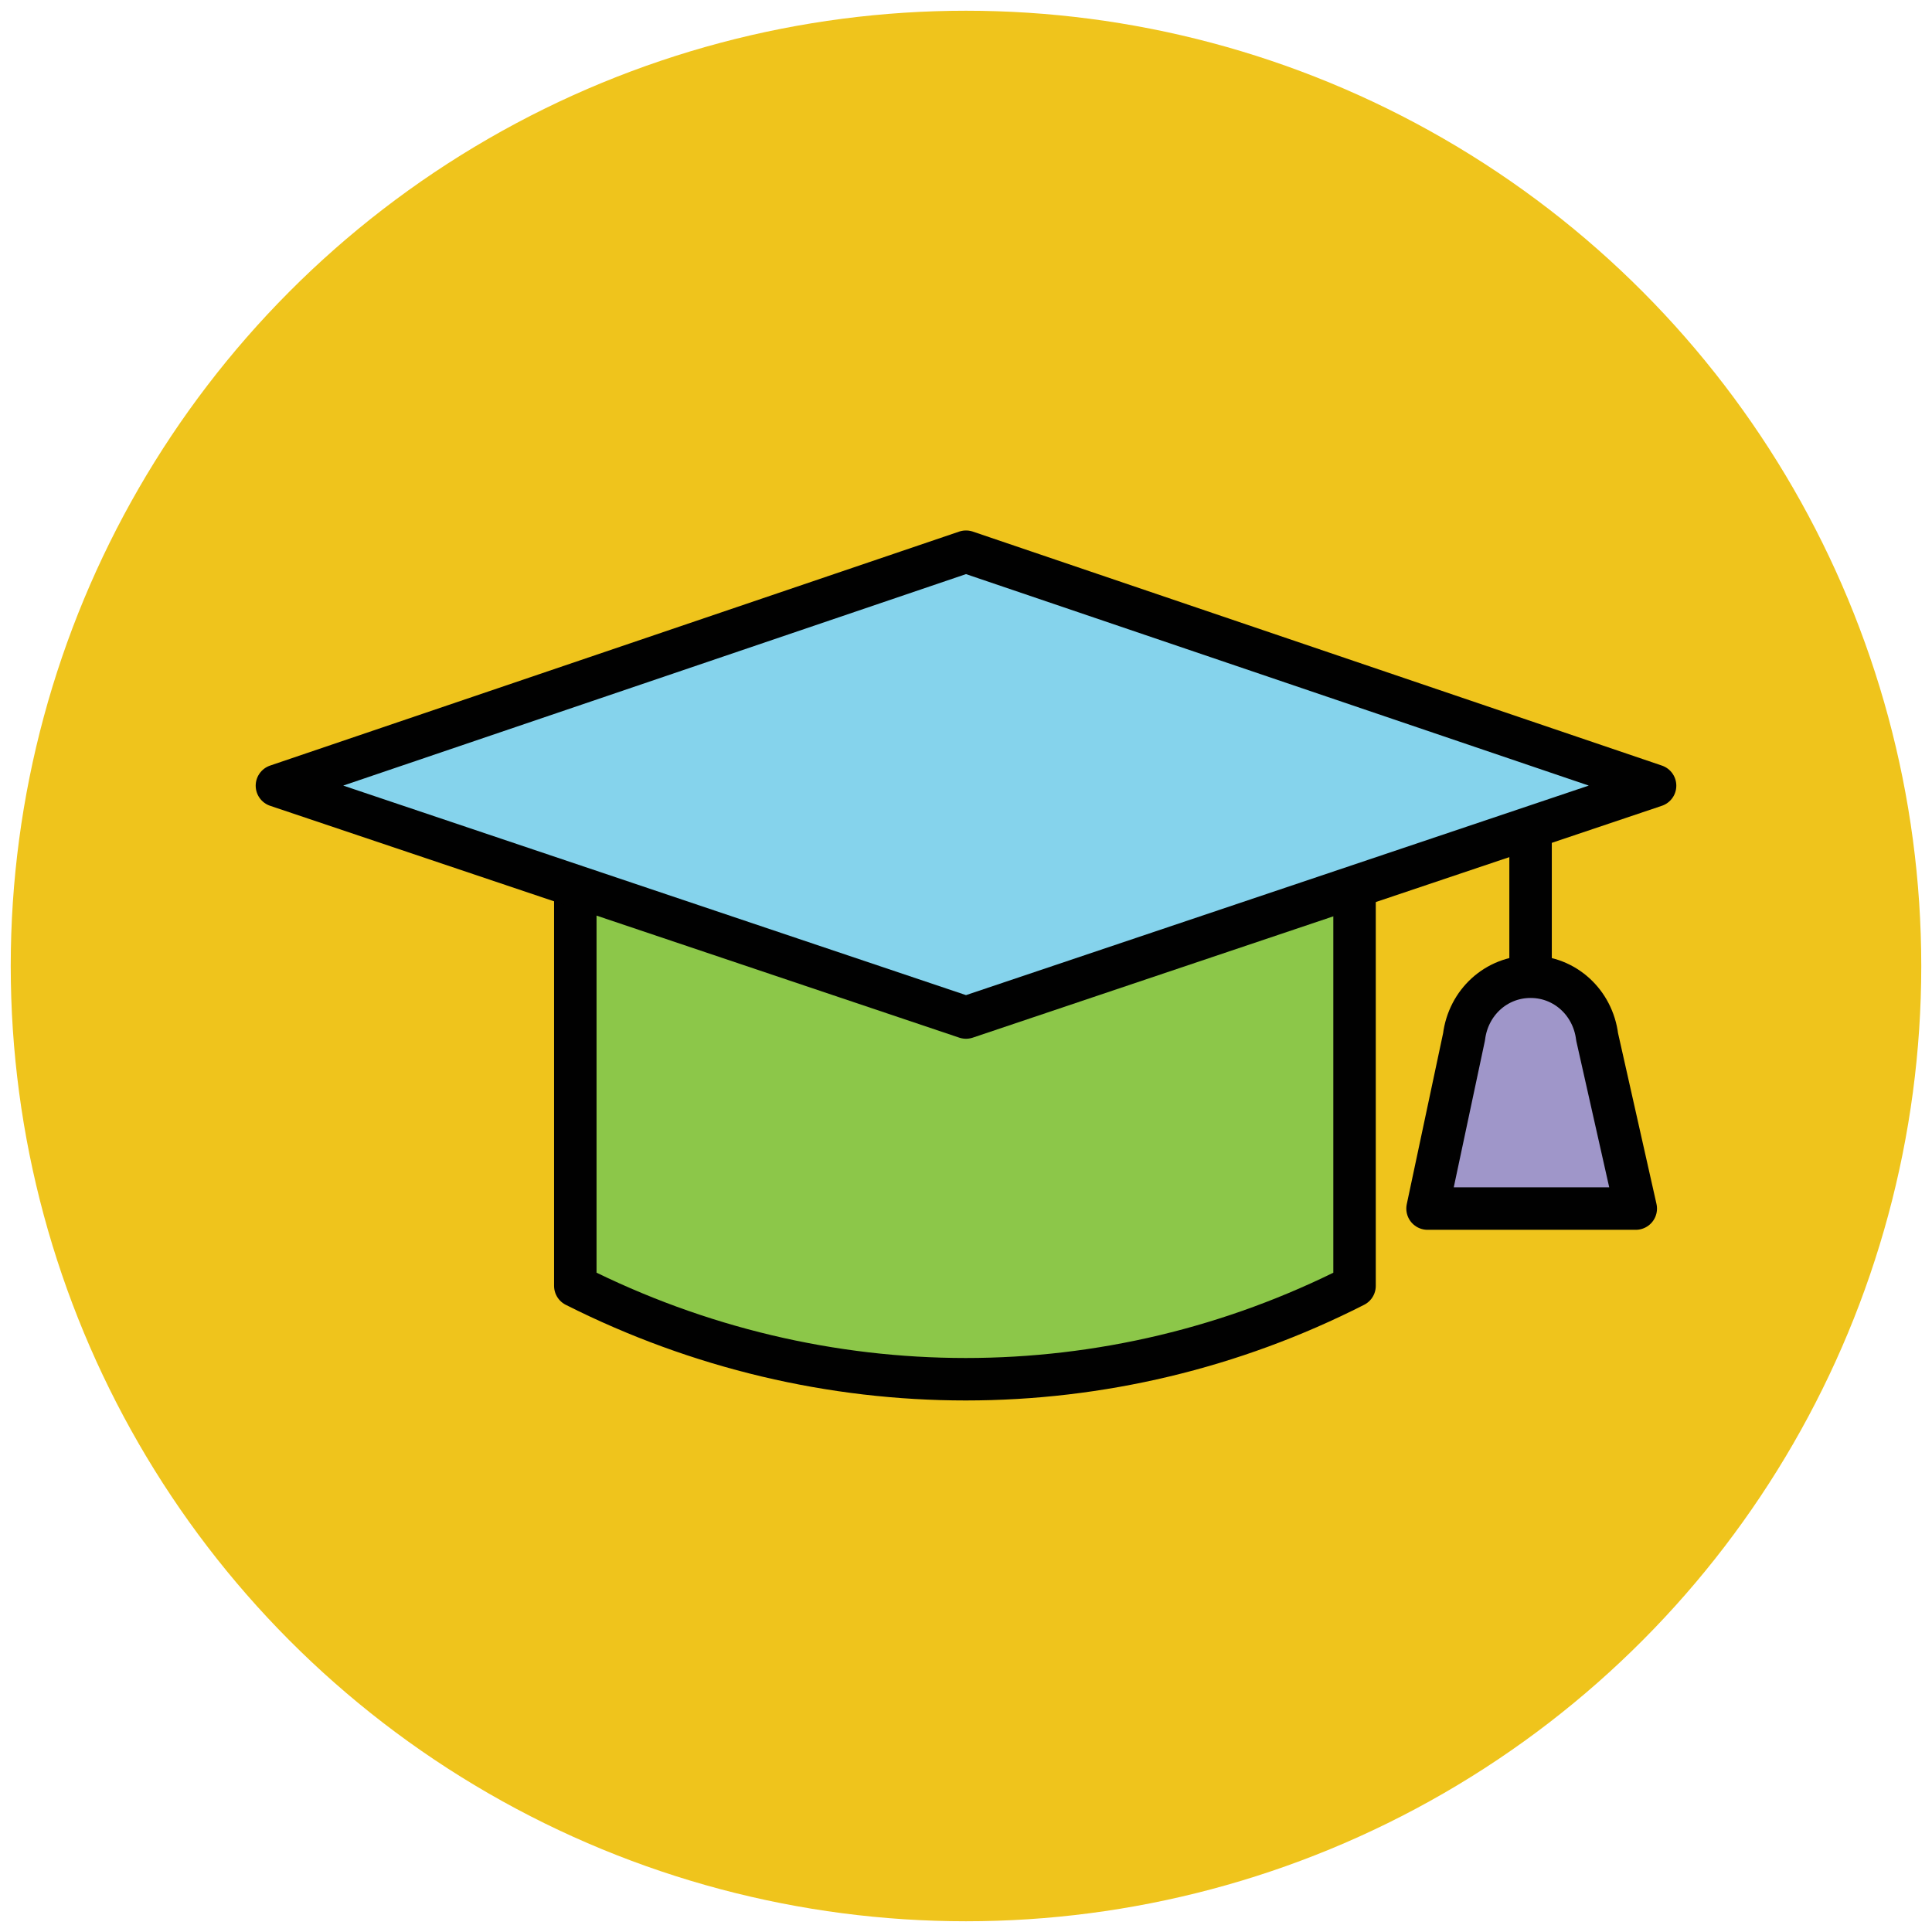 <?xml version="1.0" encoding="utf-8"?>
<!-- Generator: Adobe Illustrator 18.0.0, SVG Export Plug-In . SVG Version: 6.00 Build 0)  -->
<!DOCTYPE svg PUBLIC "-//W3C//DTD SVG 1.1//EN" "http://www.w3.org/Graphics/SVG/1.1/DTD/svg11.dtd">
<svg version="1.1" id="Layer_1" xmlns="http://www.w3.org/2000/svg" xmlns:xlink="http://www.w3.org/1999/xlink" x="0px" y="0px"
	 viewBox="0 0 90 90" enable-background="new 0 0 90 90" xml:space="preserve">
<g>
	<circle fill="#EFC41C" cx="45" cy="45" r="44.5"/>
	<g>
		<path fill="#8CC749" stroke="#010101" stroke-width="0.989" stroke-miterlimit="10" d="M63.1,59.9c0-7.8,0-15.6,0-23.4
			c-12.1,0-24.2,0-36.3,0c0,7.8,0,15.6,0,23.4C38.3,65.7,51.7,65.7,63.1,59.9z"/>
		<path fill="#8CC749" stroke="#010101" stroke-width="1.978" stroke-linejoin="round" stroke-miterlimit="10" d="M63.1,59.9
			c0-7.8,0-15.6,0-23.4c-12.1,0-24.2,0-36.3,0c0,7.8,0,15.6,0,23.4C38.3,65.7,51.7,65.7,63.1,59.9z"/>
	</g>
	<polygon fill="#85D3EC" stroke="#010101" stroke-width="1.978" stroke-linejoin="round" stroke-miterlimit="10" points="45,25.7 
		12.9,36.6 45,47.4 77.1,36.6 	"/>
	
		<line fill="none" stroke="#010101" stroke-width="1.978" stroke-linejoin="round" stroke-miterlimit="10" x1="71.3" y1="38.5" x2="71.3" y2="46.5"/>
	<path fill="#9F96C9" stroke="#010101" stroke-width="1.978" stroke-linejoin="round" stroke-miterlimit="10" d="M74.4,48.3
		L74.4,48.3c-0.2-1.6-1.5-2.8-3.1-2.8s-2.9,1.2-3.1,2.8l0,0l-1.7,8h9.7L74.4,48.3z"/>
</g>
</svg>

